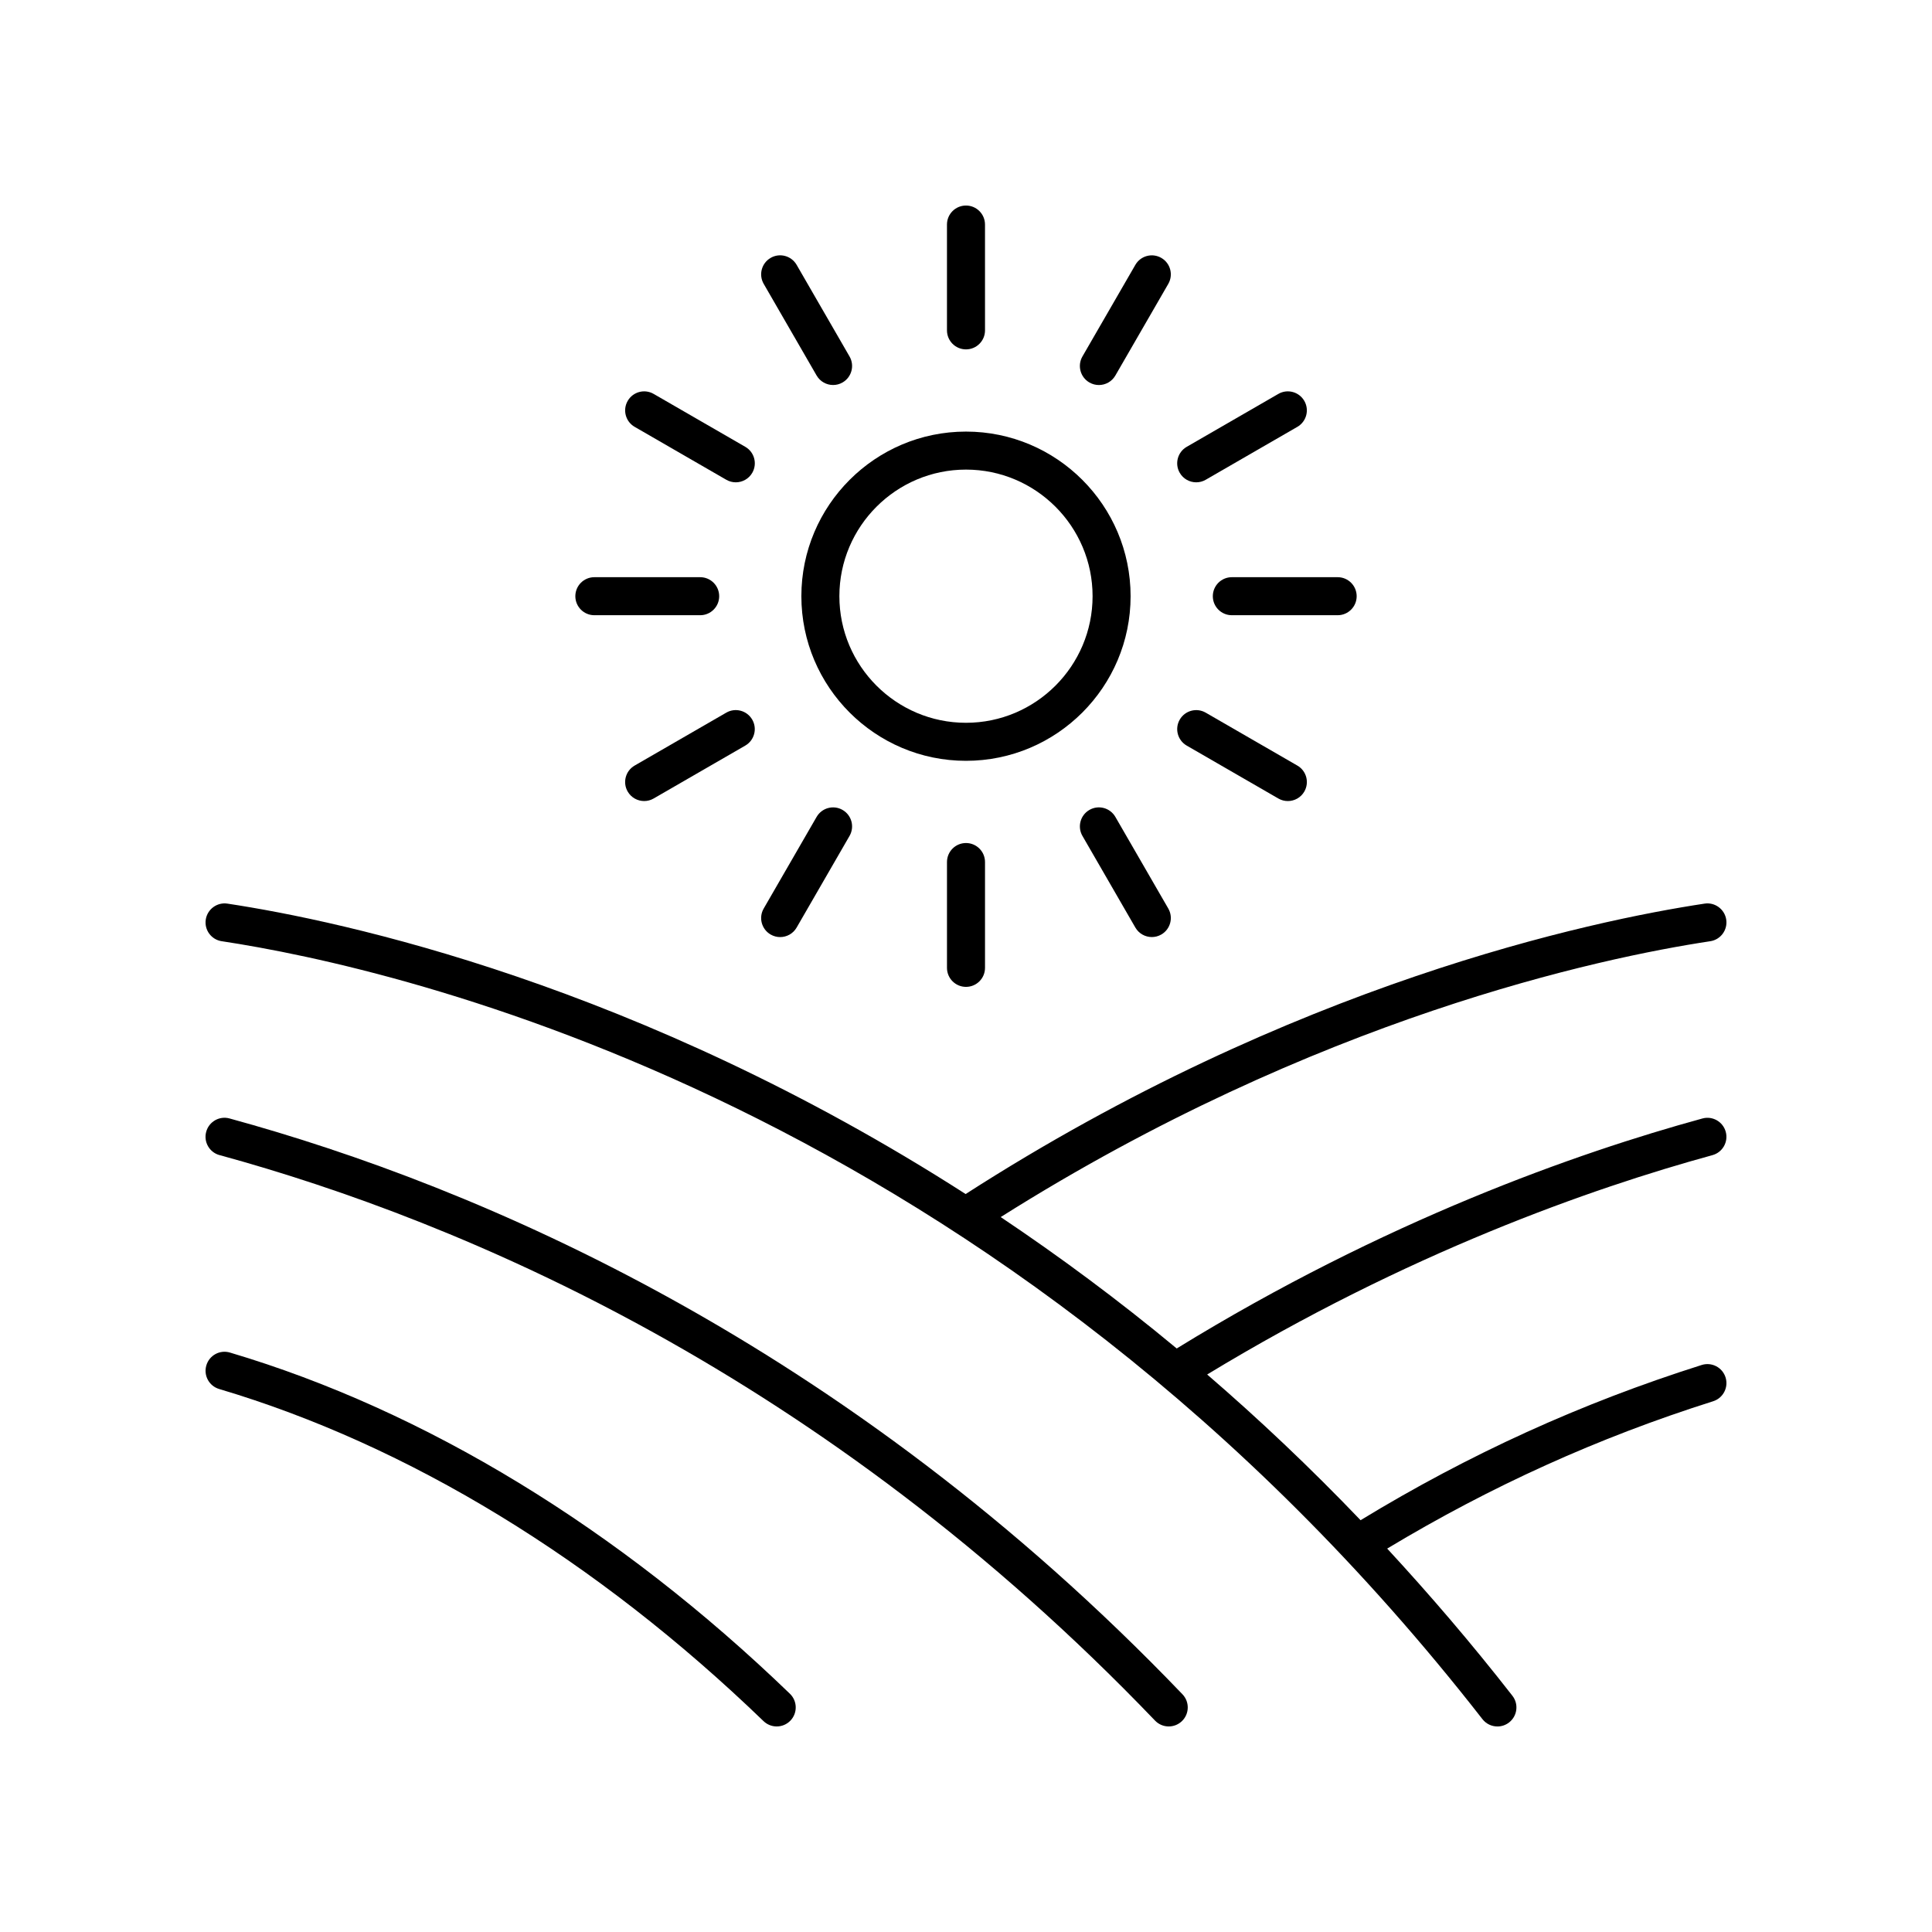 <?xml version="1.0" encoding="UTF-8"?>
<!-- Uploaded to: SVG Repo, www.svgrepo.com, Generator: SVG Repo Mixer Tools -->
<svg fill="#000000" width="800px" height="800px" version="1.1" viewBox="144 144 512 512" xmlns="http://www.w3.org/2000/svg">
 <g>
  <path d="m202.76 393.43c46.105 6.973 206.46 42.453 334.1 206.16 0.992 1.273 2.473 1.941 3.973 1.941 1.086 0 2.176-0.348 3.094-1.066 2.195-1.711 2.59-4.875 0.875-7.07-10.852-13.918-21.953-26.848-33.184-39.004 27.543-16.562 55.844-29.383 86.387-39.047 2.652-0.84 4.121-3.672 3.285-6.324-0.844-2.656-3.672-4.121-6.324-3.285-31.992 10.125-61.59 23.609-90.402 41.133-13.418-14.027-27.016-26.855-40.652-38.613 52.988-32.168 101.87-49.359 133.9-58.129 2.684-0.734 4.262-3.504 3.527-6.188-0.734-2.684-3.508-4.269-6.188-3.527-33.234 9.098-84.23 27.059-139.31 60.949-15.617-12.973-31.23-24.496-46.645-34.824 83.695-52.812 159.09-68.723 188.04-73.102 2.754-0.414 4.644-2.984 4.231-5.734-0.414-2.754-3.012-4.656-5.734-4.231-30.035 4.543-108.96 21.133-195.83 76.965-86.789-55.699-165.36-72.383-195.64-76.965-2.719-0.418-5.316 1.477-5.734 4.231-0.418 2.75 1.473 5.316 4.227 5.734z"/>
  <path d="m202.18 450.11c64.512 17.656 159.89 57.988 247.91 149.86 0.992 1.035 2.312 1.555 3.637 1.555 1.254 0 2.508-0.465 3.484-1.398 2.012-1.926 2.078-5.113 0.152-7.125-89.617-93.527-186.79-134.61-252.53-152.6-2.684-0.742-5.457 0.844-6.188 3.527-0.738 2.684 0.844 5.453 3.527 6.188z"/>
  <path d="m202.08 512.1c50.137 14.887 100.02 45.316 144.26 88.012 0.977 0.941 2.238 1.414 3.5 1.414 1.32 0 2.637-0.516 3.625-1.539 1.93-2.004 1.875-5.191-0.129-7.125-45.398-43.812-96.711-75.078-148.39-90.418-2.68-0.805-5.473 0.727-6.262 3.394-0.793 2.668 0.727 5.469 3.394 6.262z"/>
  <path d="m443.62 302c0-24.055-19.57-43.625-43.625-43.625s-43.625 19.57-43.625 43.625 19.57 43.625 43.625 43.625 43.625-19.57 43.625-43.625zm-43.625 33.547c-18.5 0-33.551-15.051-33.551-33.547 0-18.5 15.051-33.551 33.551-33.551s33.551 15.051 33.551 33.551c-0.004 18.5-15.055 33.547-33.551 33.547z"/>
  <path d="m400 236.59c2.781 0 5.039-2.254 5.039-5.039l-0.004-28.043c0-2.781-2.254-5.039-5.039-5.039-2.781 0-5.039 2.254-5.039 5.039v28.043c0.004 2.781 2.258 5.039 5.043 5.039z"/>
  <path d="m360.41 243.51c0.934 1.617 2.629 2.519 4.367 2.519 0.855 0 1.723-0.215 2.516-0.676 2.41-1.391 3.234-4.477 1.844-6.883l-14.023-24.285c-1.395-2.41-4.481-3.242-6.883-1.844-2.41 1.391-3.234 4.477-1.844 6.883z"/>
  <path d="m312.19 257.12 24.285 14.023c0.793 0.457 1.66 0.676 2.516 0.676 1.742 0 3.434-0.902 4.367-2.519 1.391-2.41 0.566-5.492-1.844-6.883l-24.285-14.023c-2.414-1.398-5.492-0.566-6.883 1.844-1.391 2.41-0.57 5.492 1.844 6.883z"/>
  <path d="m301.51 307.04h28.043c2.781 0 5.039-2.254 5.039-5.039 0-2.781-2.254-5.039-5.039-5.039h-28.043c-2.781 0-5.039 2.254-5.039 5.039 0.004 2.785 2.258 5.039 5.039 5.039z"/>
  <path d="m336.47 332.86-24.285 14.023c-2.41 1.391-3.234 4.477-1.844 6.883 0.934 1.617 2.629 2.519 4.367 2.519 0.855 0 1.723-0.215 2.516-0.676l24.281-14.02c2.41-1.391 3.234-4.477 1.844-6.883-1.391-2.414-4.473-3.238-6.879-1.848z"/>
  <path d="m348.23 391.66c0.793 0.457 1.66 0.676 2.516 0.676 1.742 0 3.434-0.902 4.367-2.519l14.023-24.289c1.391-2.41 0.566-5.492-1.844-6.883-2.41-1.398-5.492-0.562-6.883 1.844l-14.023 24.285c-1.391 2.41-0.566 5.492 1.844 6.887z"/>
  <path d="m394.96 372.45v28.043c0 2.781 2.254 5.039 5.039 5.039 2.781 0 5.039-2.254 5.039-5.039v-28.043c0-2.781-2.254-5.039-5.039-5.039s-5.039 2.258-5.039 5.039z"/>
  <path d="m444.88 389.81c0.934 1.617 2.629 2.519 4.367 2.519 0.855 0 1.723-0.215 2.516-0.676 2.41-1.391 3.234-4.477 1.844-6.883l-14.023-24.285c-1.391-2.41-4.477-3.242-6.883-1.844-2.41 1.391-3.234 4.477-1.844 6.883z"/>
  <path d="m458.49 341.59 24.285 14.023c0.793 0.457 1.66 0.676 2.516 0.676 1.742 0 3.434-0.902 4.367-2.519 1.391-2.41 0.566-5.492-1.844-6.883l-24.285-14.023c-2.414-1.391-5.496-0.566-6.883 1.844-1.391 2.406-0.566 5.488 1.844 6.883z"/>
  <path d="m465.41 302c0 2.781 2.254 5.039 5.039 5.039h28.043c2.781 0 5.039-2.254 5.039-5.039 0-2.781-2.254-5.039-5.039-5.039h-28.043c-2.781 0.004-5.039 2.258-5.039 5.039z"/>
  <path d="m461.01 271.82c0.855 0 1.723-0.215 2.516-0.676l24.285-14.023c2.41-1.391 3.234-4.477 1.844-6.883-1.395-2.414-4.481-3.242-6.883-1.844l-24.285 14.023c-2.41 1.391-3.234 4.477-1.844 6.883 0.934 1.617 2.625 2.519 4.367 2.519z"/>
  <path d="m432.7 245.36c0.793 0.457 1.66 0.676 2.516 0.676 1.742 0 3.434-0.902 4.367-2.519l14.023-24.285c1.391-2.41 0.566-5.492-1.844-6.883-2.414-1.398-5.492-0.566-6.883 1.844l-14.027 24.281c-1.387 2.41-0.562 5.492 1.848 6.887z"/>
 </g>
</svg>